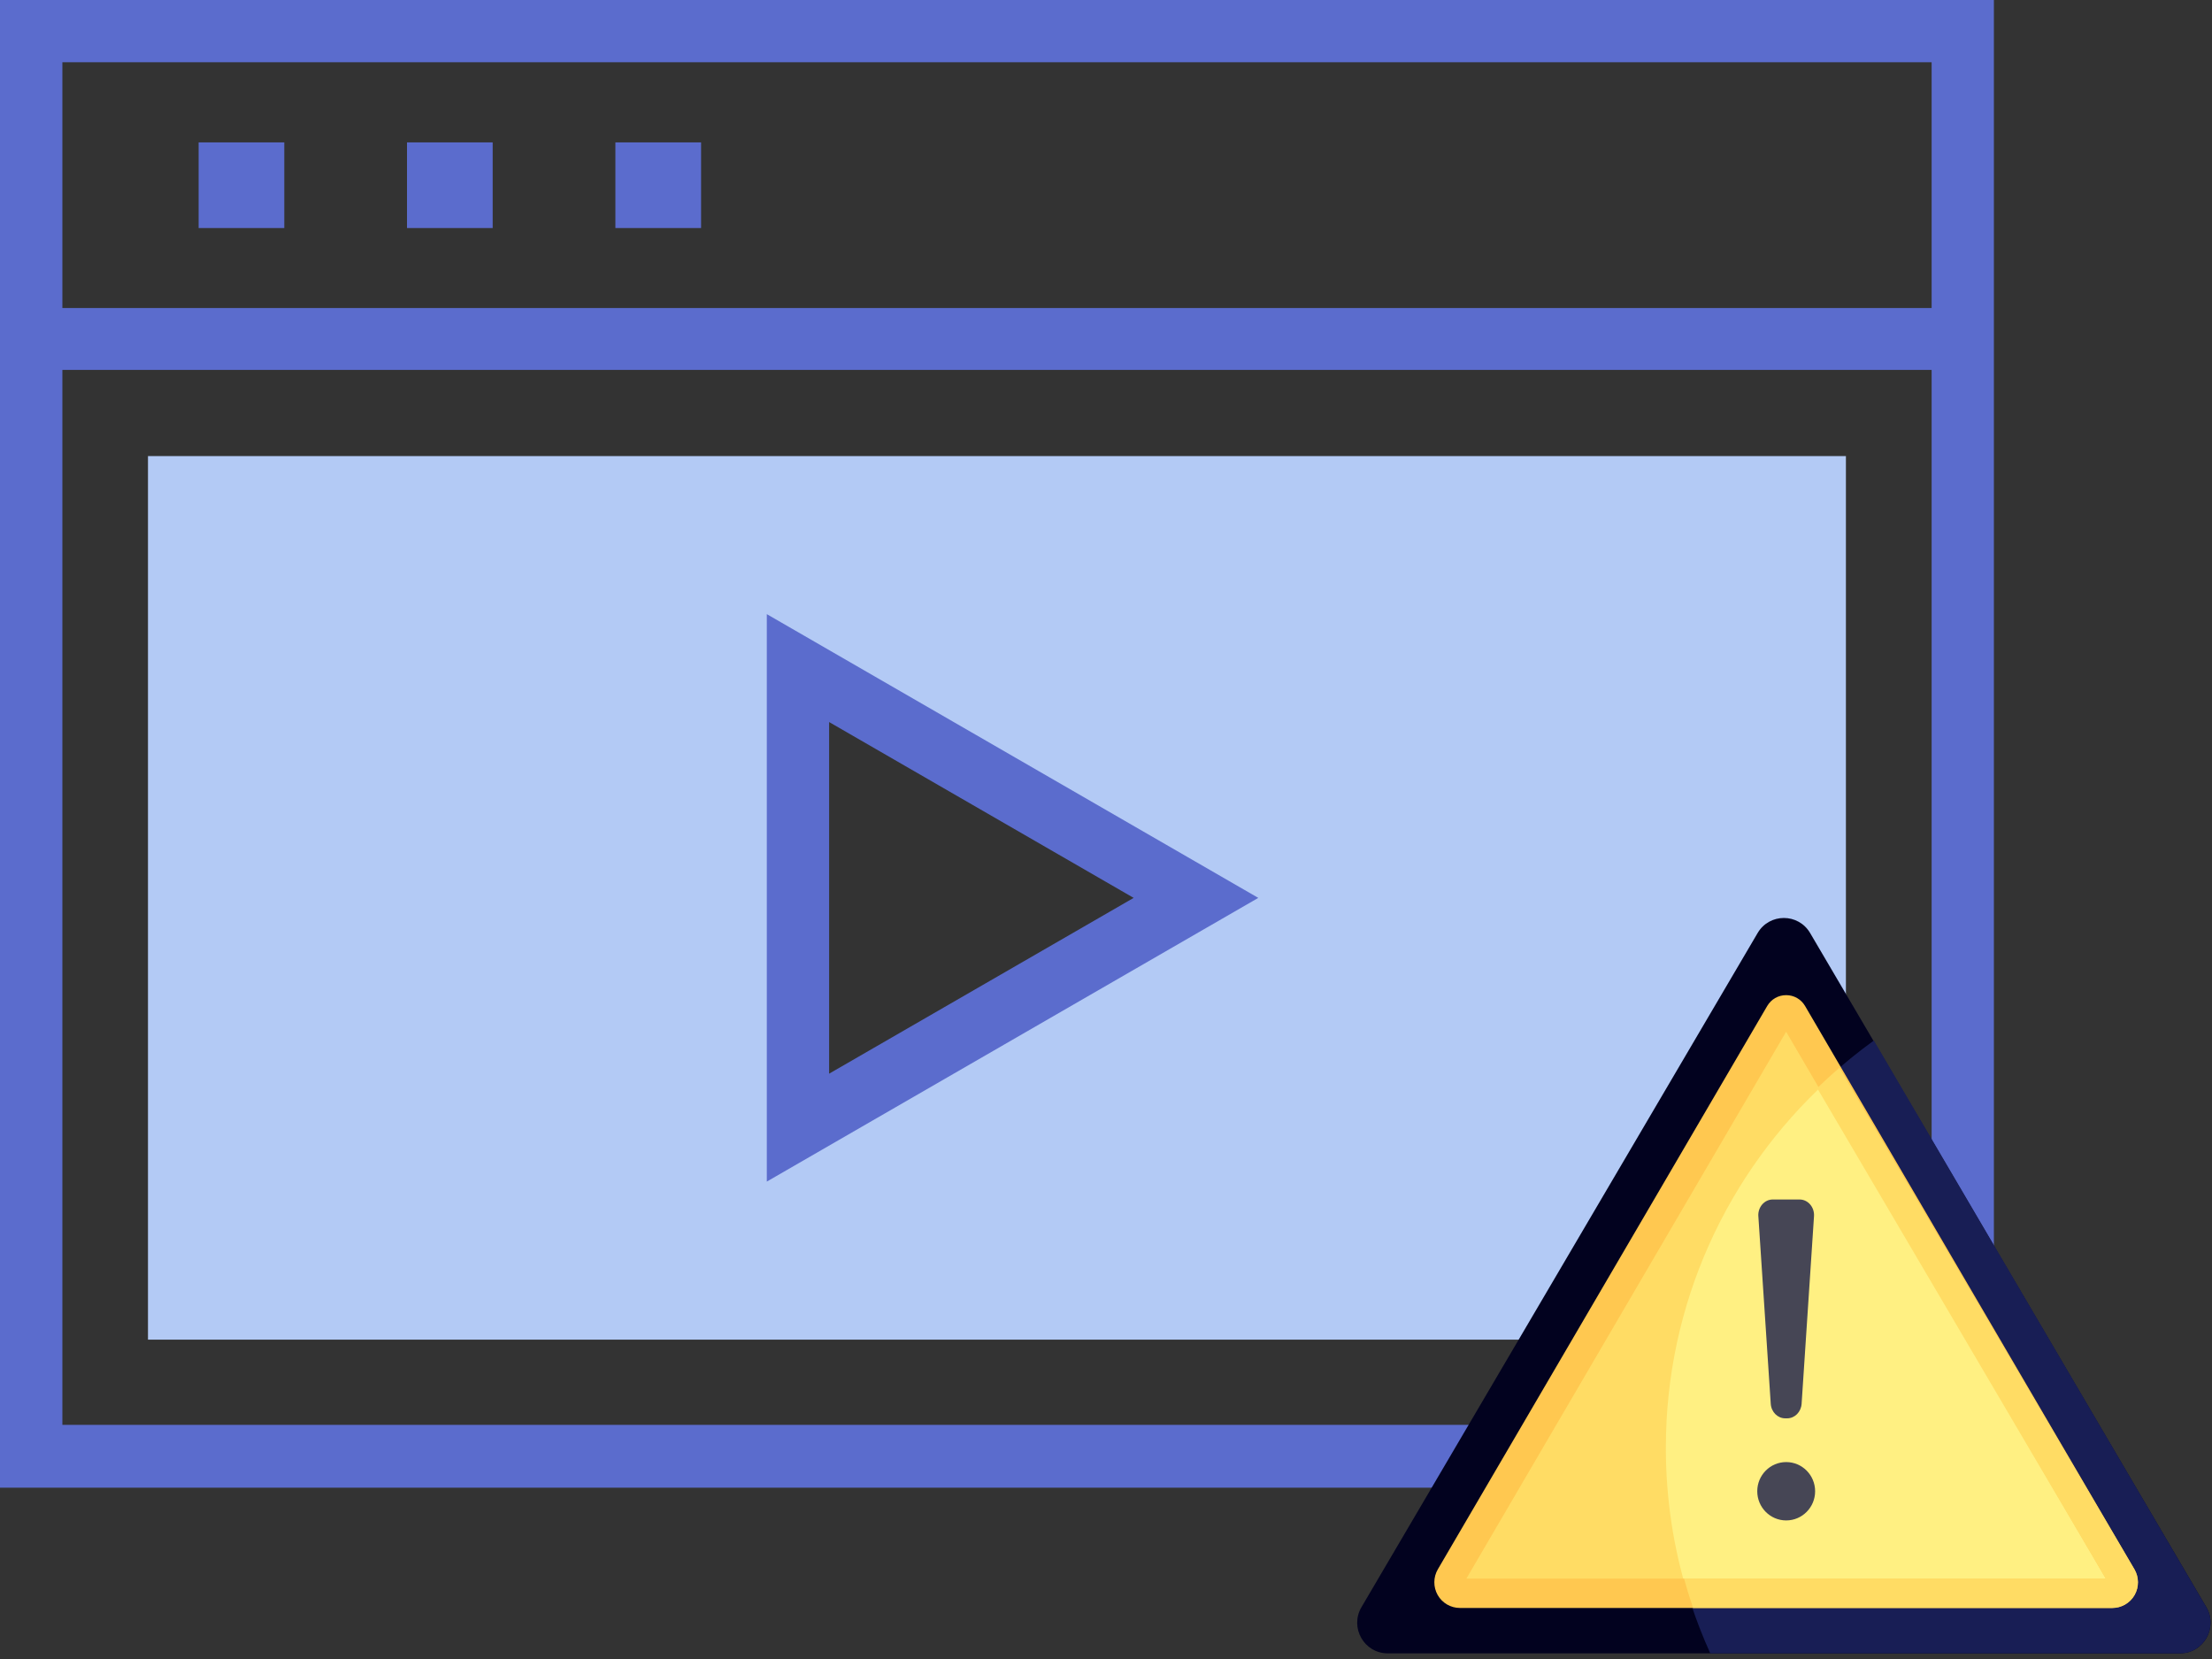 <?xml version="1.0" encoding="UTF-8"?>
<svg viewBox="0 0 200 150" xmlns="http://www.w3.org/2000/svg">
<rect x="0" y="0" width="200" height="150" fill="#333333" stroke="none"/>
<g fill="none">
<path d="m13.38 41.236v79.891h153.52v-79.891h-153.52zm58.768 60.722v-41.549l35.986 20.775-35.986 20.775z" fill="#B3CAF5"/>
<g fill="#5B6CCD">
<path d="m0 0v134.51h180.28v-134.51h-180.28zm174.65 128.83h-169.01v-95.384h169.01v95.384zm-169.01-100.98v-22.222h169.01v22.222h-169.01z"/>
<path d="m17.958 12.873h7.747v7.747h-7.747v-7.747zm18.842 0h7.747v7.747h-7.747v-7.747zm18.842 0h7.747v7.747h-7.747v-7.747zm13.69 42.655 44.437 25.655-44.437 25.651v-51.306zm5.634 9.757v31.792l27.535-15.894-27.535-15.898z"/>
</g>
<g transform="translate(122.71 83)">
<path d="m76.774 62.315-35.82-60.954c-1.066-1.815-3.681-1.815-4.747 0l-35.82 60.954c-1.084 1.845 0.24 4.174 2.374 4.174h71.64c2.133-1.506e-4 3.458-2.329 2.374-4.174z" fill="#02021F"/>
<path d="m46.716 11.082c-11.388 8.227-18.807 21.619-18.807 36.753 0 6.653 1.444 12.964 4.017 18.655h42.473c2.134 0 3.459-2.334 2.375-4.182l-30.057-51.225z" fill="#181E55"/>
<path d="m38.212 8.946-29.866 50.723c-0.387 0.657 0.088 1.485 0.852 1.485h59.175c0.764 0 1.239-0.828 0.852-1.485l-29.867-50.723c-0.257-0.436-0.889-0.436-1.145 0z" fill="#FFDC64"/>
<path d="m27.909 47.913c0 4.608 0.695 9.054 1.981 13.24h38.076c0.761 0 1.234-0.827 0.848-1.483l-26.359-44.896c-8.94 8.227-14.546 20.026-14.546 33.138z" fill="#FFF082"/>
<g transform="translate(36.118 25.447)" fill="#464655">
<ellipse cx="2.672" cy="26.386" rx="2.616" ry="2.638"/>
<path d="m0.155 1.52 1.121 16.959c0.049 0.739 0.619 1.313 1.305 1.313h0.18c0.686 0 1.256-0.573 1.305-1.313l1.121-16.959c0.054-0.818-0.546-1.514-1.305-1.514h-2.423c-0.759 0-1.359 0.696-1.305 1.514z"/>
</g>
<path d="m68.285 62.385h-59c-0.825 0-1.594-0.447-2.004-1.167-0.41-0.721-0.405-1.613 0.013-2.329l29.778-50.928c0.361-0.616 1.001-0.984 1.714-0.984 0.712 0 1.352 0.368 1.713 0.984l29.777 50.928c0.418 0.716 0.423 1.609 0.013 2.329-0.41 0.72-1.179 1.167-2.004 1.167zm-58.406-2.662h57.812l-28.906-49.436-28.906 49.436z" fill="#FFC850"/>
<path d="m67.674 59.724h-38.123c0.247 0.899 0.522 1.786 0.821 2.661h37.9c0.83 0 1.603-0.447 2.016-1.167 0.413-0.72 0.407-1.612-0.013-2.328l-26.674-45.346c-0.687 0.595-1.359 1.207-2.009 1.841l26.082 44.338z" fill="#FFDC64"/>
</g>
</g>
</svg>
